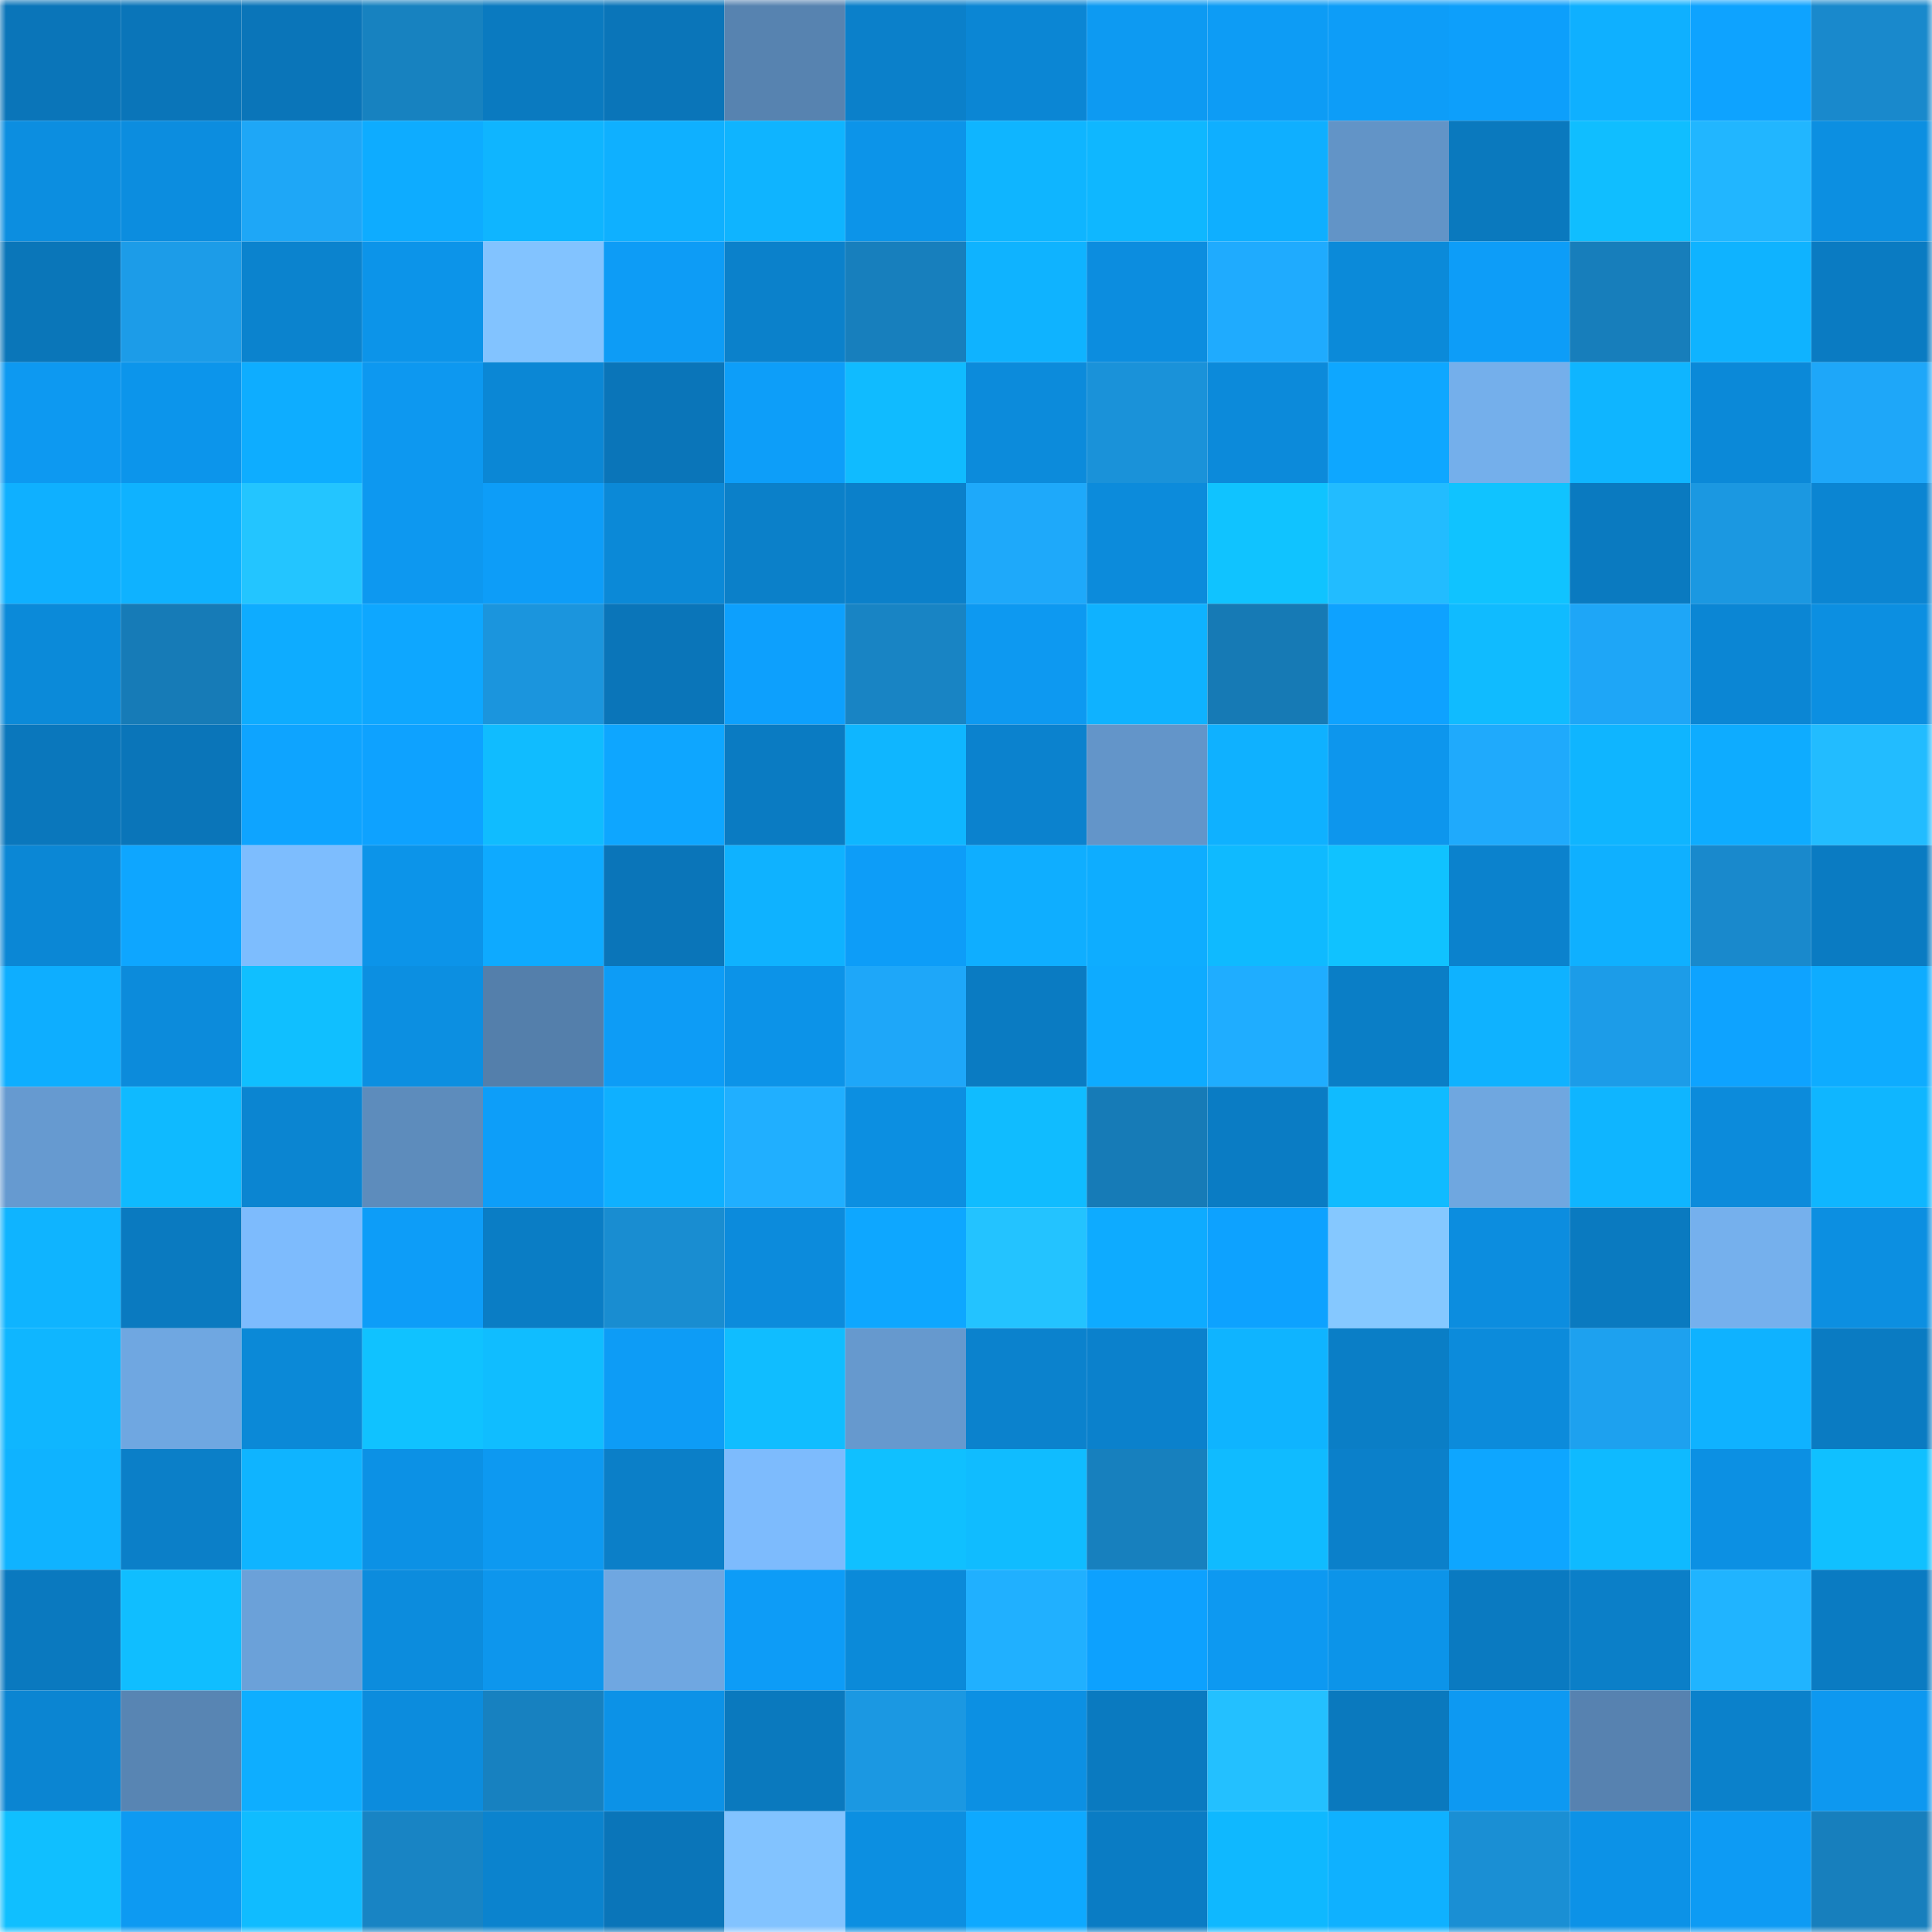 <svg viewBox="0 0 160 160" fill="none" role="img" xmlns="http://www.w3.org/2000/svg" width="240" height="240" name="ens%2Cfiretaker.eth"><mask id="1919989506" mask-type="alpha" maskUnits="userSpaceOnUse" x="0" y="0" width="160" height="160"><rect width="160" height="160" fill="#FFFFFF"></rect></mask><g mask="url(#1919989506)"><rect x="0" y="0" width="10" height="10" fill="#0a75b9"></rect><rect x="10" y="0" width="10" height="10" fill="#0a75b9"></rect><rect x="20" y="0" width="10" height="10" fill="#0a75b9"></rect><rect x="30" y="0" width="10" height="10" fill="#1782c0"></rect><rect x="40" y="0" width="10" height="10" fill="#0a7ac0"></rect><rect x="50" y="0" width="10" height="10" fill="#0a75b9"></rect><rect x="60" y="0" width="10" height="10" fill="#5783b0"></rect><rect x="70" y="0" width="10" height="10" fill="#0b80ca"></rect><rect x="80" y="0" width="10" height="10" fill="#0b86d4"></rect><rect x="90" y="0" width="10" height="10" fill="#0d9af2"></rect><rect x="100" y="0" width="10" height="10" fill="#0d9cf5"></rect><rect x="110" y="0" width="10" height="10" fill="#0d9df8"></rect><rect x="120" y="0" width="10" height="10" fill="#0d9ffb"></rect><rect x="130" y="0" width="10" height="10" fill="#0fb0ff"></rect><rect x="140" y="0" width="10" height="10" fill="#0ea3ff"></rect><rect x="150" y="0" width="10" height="10" fill="#1989cc"></rect><rect x="0" y="10" width="10" height="10" fill="#0c8ee0"></rect><rect x="10" y="10" width="10" height="10" fill="#0c8ddf"></rect><rect x="20" y="10" width="10" height="10" fill="#1ea7f7"></rect><rect x="30" y="10" width="10" height="10" fill="#0eacff"></rect><rect x="40" y="10" width="10" height="10" fill="#0fb5ff"></rect><rect x="50" y="10" width="10" height="10" fill="#0fb0ff"></rect><rect x="60" y="10" width="10" height="10" fill="#0fb4ff"></rect><rect x="70" y="10" width="10" height="10" fill="#0c94e9"></rect><rect x="80" y="10" width="10" height="10" fill="#0fb5ff"></rect><rect x="90" y="10" width="10" height="10" fill="#0fb7ff"></rect><rect x="100" y="10" width="10" height="10" fill="#0fafff"></rect><rect x="110" y="10" width="10" height="10" fill="#6294c7"></rect><rect x="120" y="10" width="10" height="10" fill="#0a79be"></rect><rect x="130" y="10" width="10" height="10" fill="#10beff"></rect><rect x="140" y="10" width="10" height="10" fill="#21b6ff"></rect><rect x="150" y="10" width="10" height="10" fill="#0c8fe1"></rect><rect x="0" y="20" width="10" height="10" fill="#0a76b9"></rect><rect x="10" y="20" width="10" height="10" fill="#1c9ce8"></rect><rect x="20" y="20" width="10" height="10" fill="#0b83ce"></rect><rect x="30" y="20" width="10" height="10" fill="#0c94e9"></rect><rect x="40" y="20" width="10" height="10" fill="#82c3ff"></rect><rect x="50" y="20" width="10" height="10" fill="#0d9cf6"></rect><rect x="60" y="20" width="10" height="10" fill="#0b81cb"></rect><rect x="70" y="20" width="10" height="10" fill="#177fbd"></rect><rect x="80" y="20" width="10" height="10" fill="#0fb3ff"></rect><rect x="90" y="20" width="10" height="10" fill="#0c8ddf"></rect><rect x="100" y="20" width="10" height="10" fill="#1fabfe"></rect><rect x="110" y="20" width="10" height="10" fill="#0b8ad9"></rect><rect x="120" y="20" width="10" height="10" fill="#0d9df8"></rect><rect x="130" y="20" width="10" height="10" fill="#177ebb"></rect><rect x="140" y="20" width="10" height="10" fill="#0fb3ff"></rect><rect x="150" y="20" width="10" height="10" fill="#0a7bc2"></rect><rect x="0" y="30" width="10" height="10" fill="#0d99f1"></rect><rect x="10" y="30" width="10" height="10" fill="#0c95eb"></rect><rect x="20" y="30" width="10" height="10" fill="#0eadff"></rect><rect x="30" y="30" width="10" height="10" fill="#0d98f0"></rect><rect x="40" y="30" width="10" height="10" fill="#0b87d5"></rect><rect x="50" y="30" width="10" height="10" fill="#0a75b9"></rect><rect x="60" y="30" width="10" height="10" fill="#0d9ef9"></rect><rect x="70" y="30" width="10" height="10" fill="#10bbff"></rect><rect x="80" y="30" width="10" height="10" fill="#0c8bdb"></rect><rect x="90" y="30" width="10" height="10" fill="#1a92d9"></rect><rect x="100" y="30" width="10" height="10" fill="#0c8ada"></rect><rect x="110" y="30" width="10" height="10" fill="#0ea7ff"></rect><rect x="120" y="30" width="10" height="10" fill="#74afeb"></rect><rect x="130" y="30" width="10" height="10" fill="#0fb5ff"></rect><rect x="140" y="30" width="10" height="10" fill="#0b89d8"></rect><rect x="150" y="30" width="10" height="10" fill="#1ea7f9"></rect><rect x="0" y="40" width="10" height="10" fill="#0fb0ff"></rect><rect x="10" y="40" width="10" height="10" fill="#0fb2ff"></rect><rect x="20" y="40" width="10" height="10" fill="#23c5ff"></rect><rect x="30" y="40" width="10" height="10" fill="#0d98f0"></rect><rect x="40" y="40" width="10" height="10" fill="#0d9df8"></rect><rect x="50" y="40" width="10" height="10" fill="#0b89d7"></rect><rect x="60" y="40" width="10" height="10" fill="#0b80c9"></rect><rect x="70" y="40" width="10" height="10" fill="#0b80ca"></rect><rect x="80" y="40" width="10" height="10" fill="#1ea9fa"></rect><rect x="90" y="40" width="10" height="10" fill="#0c8bdb"></rect><rect x="100" y="40" width="10" height="10" fill="#10c3ff"></rect><rect x="110" y="40" width="10" height="10" fill="#22bcff"></rect><rect x="120" y="40" width="10" height="10" fill="#10c3ff"></rect><rect x="130" y="40" width="10" height="10" fill="#0a7ac0"></rect><rect x="140" y="40" width="10" height="10" fill="#1b98e1"></rect><rect x="150" y="40" width="10" height="10" fill="#0b85d2"></rect><rect x="0" y="50" width="10" height="10" fill="#0b8ad9"></rect><rect x="10" y="50" width="10" height="10" fill="#167bb7"></rect><rect x="20" y="50" width="10" height="10" fill="#0eacff"></rect><rect x="30" y="50" width="10" height="10" fill="#0ea7ff"></rect><rect x="40" y="50" width="10" height="10" fill="#1b95dd"></rect><rect x="50" y="50" width="10" height="10" fill="#0a75b9"></rect><rect x="60" y="50" width="10" height="10" fill="#0da0fd"></rect><rect x="70" y="50" width="10" height="10" fill="#1884c4"></rect><rect x="80" y="50" width="10" height="10" fill="#0d99f1"></rect><rect x="90" y="50" width="10" height="10" fill="#0fb2ff"></rect><rect x="100" y="50" width="10" height="10" fill="#167ab5"></rect><rect x="110" y="50" width="10" height="10" fill="#0ea2ff"></rect><rect x="120" y="50" width="10" height="10" fill="#10bbff"></rect><rect x="130" y="50" width="10" height="10" fill="#1ea6f7"></rect><rect x="140" y="50" width="10" height="10" fill="#0b86d4"></rect><rect x="150" y="50" width="10" height="10" fill="#0c8fe1"></rect><rect x="0" y="60" width="10" height="10" fill="#0a77bc"></rect><rect x="10" y="60" width="10" height="10" fill="#0a75b9"></rect><rect x="20" y="60" width="10" height="10" fill="#0ea4ff"></rect><rect x="30" y="60" width="10" height="10" fill="#0ea2ff"></rect><rect x="40" y="60" width="10" height="10" fill="#10bcff"></rect><rect x="50" y="60" width="10" height="10" fill="#0ea6ff"></rect><rect x="60" y="60" width="10" height="10" fill="#0a7bc2"></rect><rect x="70" y="60" width="10" height="10" fill="#0fb6ff"></rect><rect x="80" y="60" width="10" height="10" fill="#0b82ce"></rect><rect x="90" y="60" width="10" height="10" fill="#6395c9"></rect><rect x="100" y="60" width="10" height="10" fill="#0fb1ff"></rect><rect x="110" y="60" width="10" height="10" fill="#0d96ed"></rect><rect x="120" y="60" width="10" height="10" fill="#1faafc"></rect><rect x="130" y="60" width="10" height="10" fill="#0fb5ff"></rect><rect x="140" y="60" width="10" height="10" fill="#0eacff"></rect><rect x="150" y="60" width="10" height="10" fill="#22bcff"></rect><rect x="0" y="70" width="10" height="10" fill="#0b87d5"></rect><rect x="10" y="70" width="10" height="10" fill="#0ea6ff"></rect><rect x="20" y="70" width="10" height="10" fill="#7dbdfe"></rect><rect x="30" y="70" width="10" height="10" fill="#0c94e9"></rect><rect x="40" y="70" width="10" height="10" fill="#0eaaff"></rect><rect x="50" y="70" width="10" height="10" fill="#0a75b9"></rect><rect x="60" y="70" width="10" height="10" fill="#0fb2ff"></rect><rect x="70" y="70" width="10" height="10" fill="#0d9df8"></rect><rect x="80" y="70" width="10" height="10" fill="#0faeff"></rect><rect x="90" y="70" width="10" height="10" fill="#0eadff"></rect><rect x="100" y="70" width="10" height="10" fill="#0fbaff"></rect><rect x="110" y="70" width="10" height="10" fill="#10c2ff"></rect><rect x="120" y="70" width="10" height="10" fill="#0b82cd"></rect><rect x="130" y="70" width="10" height="10" fill="#0fb0ff"></rect><rect x="140" y="70" width="10" height="10" fill="#1989cc"></rect><rect x="150" y="70" width="10" height="10" fill="#0a7bc2"></rect><rect x="0" y="80" width="10" height="10" fill="#0eaeff"></rect><rect x="10" y="80" width="10" height="10" fill="#0c8bdb"></rect><rect x="20" y="80" width="10" height="10" fill="#10bfff"></rect><rect x="30" y="80" width="10" height="10" fill="#0c8fe1"></rect><rect x="40" y="80" width="10" height="10" fill="#547fab"></rect><rect x="50" y="80" width="10" height="10" fill="#0d9cf6"></rect><rect x="60" y="80" width="10" height="10" fill="#0c93e8"></rect><rect x="70" y="80" width="10" height="10" fill="#1ea7f9"></rect><rect x="80" y="80" width="10" height="10" fill="#0a7bc2"></rect><rect x="90" y="80" width="10" height="10" fill="#0eabff"></rect><rect x="100" y="80" width="10" height="10" fill="#1fadff"></rect><rect x="110" y="80" width="10" height="10" fill="#0a7ec6"></rect><rect x="120" y="80" width="10" height="10" fill="#0fb2ff"></rect><rect x="130" y="80" width="10" height="10" fill="#1c9ce8"></rect><rect x="140" y="80" width="10" height="10" fill="#0ea3ff"></rect><rect x="150" y="80" width="10" height="10" fill="#0eacff"></rect><rect x="0" y="90" width="10" height="10" fill="#669ad0"></rect><rect x="10" y="90" width="10" height="10" fill="#0fbaff"></rect><rect x="20" y="90" width="10" height="10" fill="#0b85d1"></rect><rect x="30" y="90" width="10" height="10" fill="#5d8cbc"></rect><rect x="40" y="90" width="10" height="10" fill="#0d9ef9"></rect><rect x="50" y="90" width="10" height="10" fill="#0fb0ff"></rect><rect x="60" y="90" width="10" height="10" fill="#20afff"></rect><rect x="70" y="90" width="10" height="10" fill="#0c8fe1"></rect><rect x="80" y="90" width="10" height="10" fill="#10bcff"></rect><rect x="90" y="90" width="10" height="10" fill="#167bb7"></rect><rect x="100" y="90" width="10" height="10" fill="#0a7cc4"></rect><rect x="110" y="90" width="10" height="10" fill="#10bbff"></rect><rect x="120" y="90" width="10" height="10" fill="#6fa7e0"></rect><rect x="130" y="90" width="10" height="10" fill="#0fb5ff"></rect><rect x="140" y="90" width="10" height="10" fill="#0c8bdb"></rect><rect x="150" y="90" width="10" height="10" fill="#0fb6ff"></rect><rect x="0" y="100" width="10" height="10" fill="#0fb4ff"></rect><rect x="10" y="100" width="10" height="10" fill="#0a7ac0"></rect><rect x="20" y="100" width="10" height="10" fill="#7dbbfd"></rect><rect x="30" y="100" width="10" height="10" fill="#0d9df8"></rect><rect x="40" y="100" width="10" height="10" fill="#0a7dc5"></rect><rect x="50" y="100" width="10" height="10" fill="#198dd1"></rect><rect x="60" y="100" width="10" height="10" fill="#0c8bdc"></rect><rect x="70" y="100" width="10" height="10" fill="#0ea7ff"></rect><rect x="80" y="100" width="10" height="10" fill="#23c3ff"></rect><rect x="90" y="100" width="10" height="10" fill="#0eabff"></rect><rect x="100" y="100" width="10" height="10" fill="#0da2ff"></rect><rect x="110" y="100" width="10" height="10" fill="#85c8ff"></rect><rect x="120" y="100" width="10" height="10" fill="#0c8ddf"></rect><rect x="130" y="100" width="10" height="10" fill="#0a7ac0"></rect><rect x="140" y="100" width="10" height="10" fill="#75b0ed"></rect><rect x="150" y="100" width="10" height="10" fill="#0c8fe1"></rect><rect x="0" y="110" width="10" height="10" fill="#0fb6ff"></rect><rect x="10" y="110" width="10" height="10" fill="#6fa7e1"></rect><rect x="20" y="110" width="10" height="10" fill="#0b89d7"></rect><rect x="30" y="110" width="10" height="10" fill="#10c2ff"></rect><rect x="40" y="110" width="10" height="10" fill="#10bdff"></rect><rect x="50" y="110" width="10" height="10" fill="#0d9cf6"></rect><rect x="60" y="110" width="10" height="10" fill="#10bdff"></rect><rect x="70" y="110" width="10" height="10" fill="#6699ce"></rect><rect x="80" y="110" width="10" height="10" fill="#0b82cd"></rect><rect x="90" y="110" width="10" height="10" fill="#0b81cc"></rect><rect x="100" y="110" width="10" height="10" fill="#0fb4ff"></rect><rect x="110" y="110" width="10" height="10" fill="#0a7ec6"></rect><rect x="120" y="110" width="10" height="10" fill="#0c8bdb"></rect><rect x="130" y="110" width="10" height="10" fill="#1da1ef"></rect><rect x="140" y="110" width="10" height="10" fill="#0fb2ff"></rect><rect x="150" y="110" width="10" height="10" fill="#0a7bc2"></rect><rect x="0" y="120" width="10" height="10" fill="#0fb3ff"></rect><rect x="10" y="120" width="10" height="10" fill="#0b7fc8"></rect><rect x="20" y="120" width="10" height="10" fill="#0fb4ff"></rect><rect x="30" y="120" width="10" height="10" fill="#0c91e5"></rect><rect x="40" y="120" width="10" height="10" fill="#0d99f1"></rect><rect x="50" y="120" width="10" height="10" fill="#0b7fc8"></rect><rect x="60" y="120" width="10" height="10" fill="#7dbbfd"></rect><rect x="70" y="120" width="10" height="10" fill="#10c0ff"></rect><rect x="80" y="120" width="10" height="10" fill="#10bcff"></rect><rect x="90" y="120" width="10" height="10" fill="#1780be"></rect><rect x="100" y="120" width="10" height="10" fill="#10bbff"></rect><rect x="110" y="120" width="10" height="10" fill="#0b80ca"></rect><rect x="120" y="120" width="10" height="10" fill="#0ea6ff"></rect><rect x="130" y="120" width="10" height="10" fill="#0fbaff"></rect><rect x="140" y="120" width="10" height="10" fill="#0c90e3"></rect><rect x="150" y="120" width="10" height="10" fill="#10c0ff"></rect><rect x="0" y="130" width="10" height="10" fill="#0a79bf"></rect><rect x="10" y="130" width="10" height="10" fill="#10beff"></rect><rect x="20" y="130" width="10" height="10" fill="#6ba1d9"></rect><rect x="30" y="130" width="10" height="10" fill="#0c8cdd"></rect><rect x="40" y="130" width="10" height="10" fill="#0d96ed"></rect><rect x="50" y="130" width="10" height="10" fill="#6fa7e1"></rect><rect x="60" y="130" width="10" height="10" fill="#0d9cf7"></rect><rect x="70" y="130" width="10" height="10" fill="#0b8ad9"></rect><rect x="80" y="130" width="10" height="10" fill="#20b0ff"></rect><rect x="90" y="130" width="10" height="10" fill="#0da1fe"></rect><rect x="100" y="130" width="10" height="10" fill="#0d99f1"></rect><rect x="110" y="130" width="10" height="10" fill="#0c94e9"></rect><rect x="120" y="130" width="10" height="10" fill="#0a7ac1"></rect><rect x="130" y="130" width="10" height="10" fill="#0b7fc8"></rect><rect x="140" y="130" width="10" height="10" fill="#20b4ff"></rect><rect x="150" y="130" width="10" height="10" fill="#0a7bc2"></rect><rect x="0" y="140" width="10" height="10" fill="#0b85d2"></rect><rect x="10" y="140" width="10" height="10" fill="#5885b3"></rect><rect x="20" y="140" width="10" height="10" fill="#0eaeff"></rect><rect x="30" y="140" width="10" height="10" fill="#0c8cdd"></rect><rect x="40" y="140" width="10" height="10" fill="#1781c0"></rect><rect x="50" y="140" width="10" height="10" fill="#0c92e7"></rect><rect x="60" y="140" width="10" height="10" fill="#0a79be"></rect><rect x="70" y="140" width="10" height="10" fill="#1b98e2"></rect><rect x="80" y="140" width="10" height="10" fill="#0c90e3"></rect><rect x="90" y="140" width="10" height="10" fill="#0a7ac0"></rect><rect x="100" y="140" width="10" height="10" fill="#23c0ff"></rect><rect x="110" y="140" width="10" height="10" fill="#0a79be"></rect><rect x="120" y="140" width="10" height="10" fill="#0d99f2"></rect><rect x="130" y="140" width="10" height="10" fill="#5782b0"></rect><rect x="140" y="140" width="10" height="10" fill="#0b81cb"></rect><rect x="150" y="140" width="10" height="10" fill="#0d98f0"></rect><rect x="0" y="150" width="10" height="10" fill="#10bfff"></rect><rect x="10" y="150" width="10" height="10" fill="#0d9af2"></rect><rect x="20" y="150" width="10" height="10" fill="#10bcff"></rect><rect x="30" y="150" width="10" height="10" fill="#1884c4"></rect><rect x="40" y="150" width="10" height="10" fill="#0b83ce"></rect><rect x="50" y="150" width="10" height="10" fill="#0a75b9"></rect><rect x="60" y="150" width="10" height="10" fill="#82c3ff"></rect><rect x="70" y="150" width="10" height="10" fill="#0c8fe1"></rect><rect x="80" y="150" width="10" height="10" fill="#0ea9ff"></rect><rect x="90" y="150" width="10" height="10" fill="#0a7cc4"></rect><rect x="100" y="150" width="10" height="10" fill="#0fb8ff"></rect><rect x="110" y="150" width="10" height="10" fill="#0fb1ff"></rect><rect x="120" y="150" width="10" height="10" fill="#1a8fd4"></rect><rect x="130" y="150" width="10" height="10" fill="#0c92e7"></rect><rect x="140" y="150" width="10" height="10" fill="#0d9bf4"></rect><rect x="150" y="150" width="10" height="10" fill="#177fbd"></rect></g></svg>